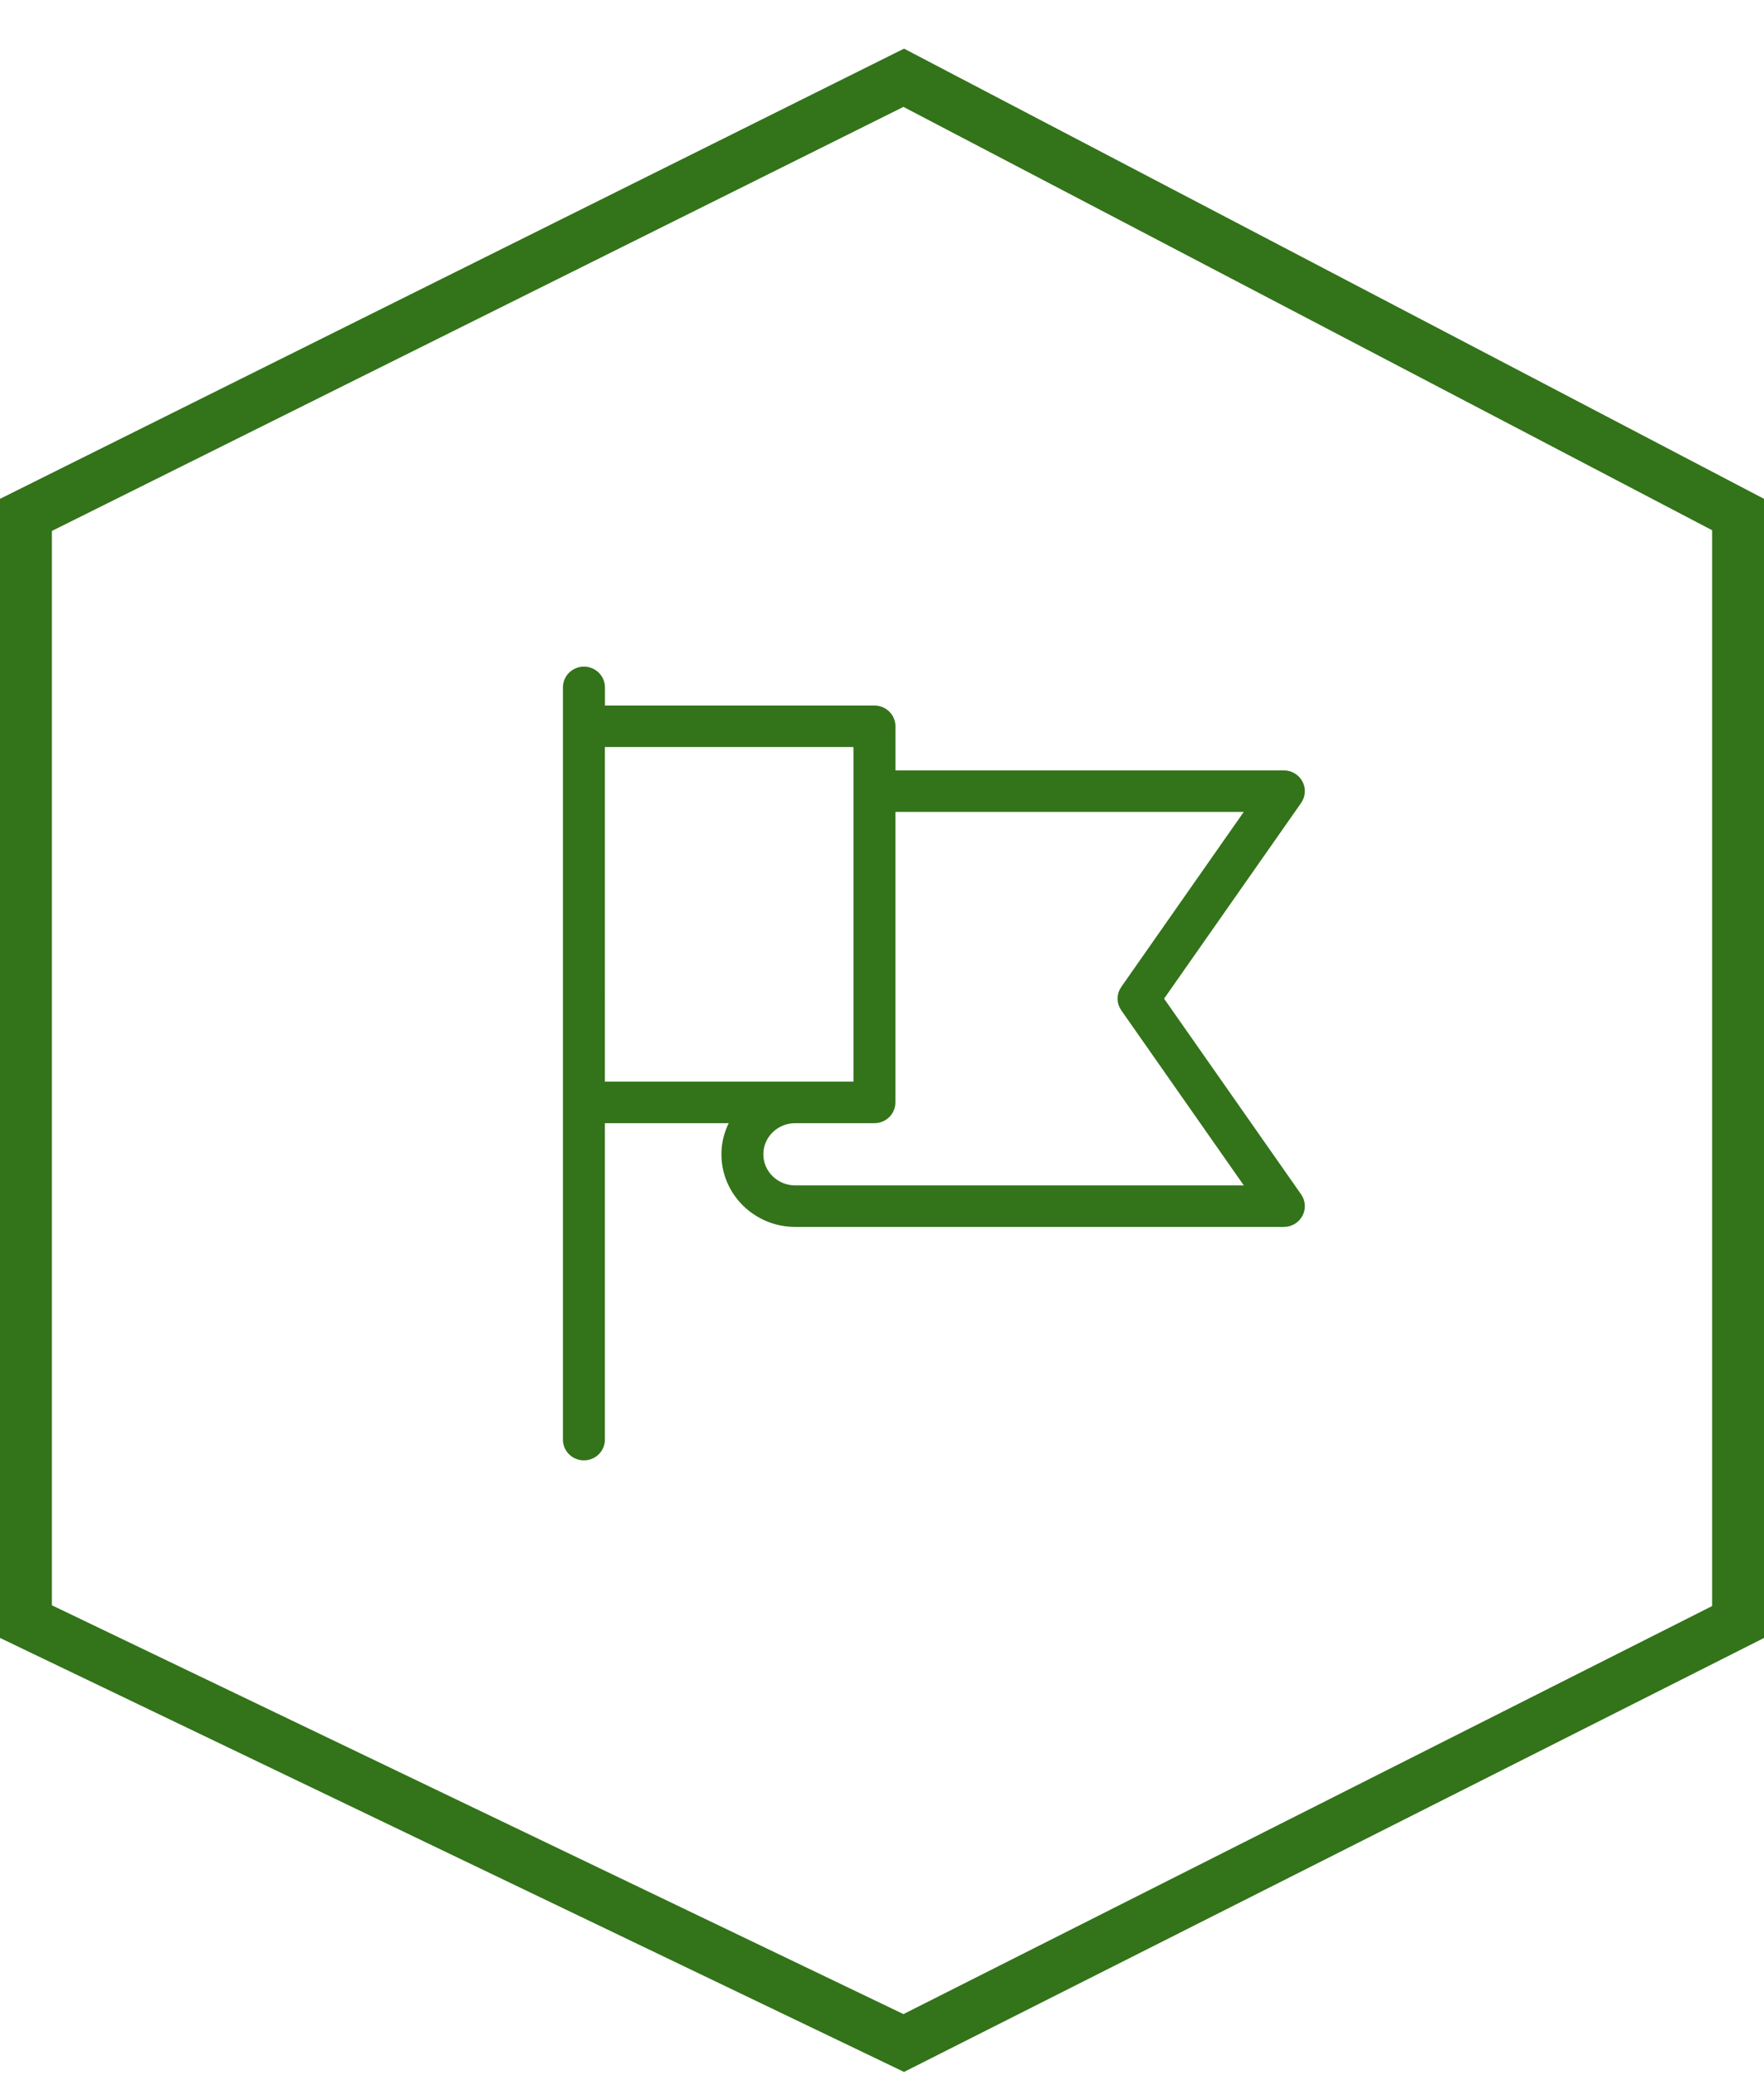 <?xml version="1.0" encoding="utf-8"?>
<!-- Generator: Adobe Illustrator 16.0.0, SVG Export Plug-In . SVG Version: 6.00 Build 0)  -->
<!DOCTYPE svg PUBLIC "-//W3C//DTD SVG 1.1//EN" "http://www.w3.org/Graphics/SVG/1.1/DTD/svg11.dtd">
<svg version="1.1" id="Layer_1" xmlns="http://www.w3.org/2000/svg" xmlns:xlink="http://www.w3.org/1999/xlink" x="0px" y="0px"
	 width="34px" height="40px" viewBox="0 0 34 40" enable-background="new 0 0 34 40" xml:space="preserve">
<title>Icon Sales Office</title>
<desc>Created with Sketch.</desc>
<g id="Desktop">
	<g id="Home_D" transform="translate(-1518, -45)">
		<g id="main-nav">
			<g id="announcement" transform="translate(1440, 0)">
				<g id="Icon-Sales-Office" transform="translate(78, 45)">
					<path id="Rectangle-Copy" fill="none" stroke="#33731A" d="M0.5,9.925v21.333l16.919,8.123L33.5,31.266V9.918L17.419,1.499
						L0.5,9.925z"/>
					<path id="Shape" fill="#33731a" stroke="#33731A" stroke-width="0.3" d="M22.254,19.25l2.701-3.858
						c0.054-0.077,0.06-0.176,0.016-0.258C24.927,15.052,24.84,15,24.746,15h-7.637v-1c0-0.138-0.114-0.25-0.254-0.25h-5.345v-0.5
						c0-0.138-0.114-0.25-0.255-0.25C11.114,13,11,13.112,11,13.25V14v7.25v6.5c0,0.139,0.114,0.25,0.254,0.25
						c0.141,0,0.255-0.111,0.255-0.25V21.5h2.807c-0.162,0.209-0.261,0.468-0.261,0.75c0,0.689,0.571,1.25,1.272,1.25h9.419
						c0.094,0,0.181-0.052,0.225-0.133c0.044-0.083,0.038-0.183-0.016-0.259L22.254,19.25z M11.509,14.25H16.6v1V21h-1.273h-3.818
						V14.25z M15.327,23c-0.421,0-0.764-0.336-0.764-0.75s0.343-0.75,0.764-0.75h1.527c0.141,0,0.254-0.111,0.254-0.25V15.5h7.153
						l-2.525,3.608c-0.061,0.085-0.061,0.198,0,0.283L24.262,23H15.327z"/>
				</g>
			</g>
		</g>
	</g>
</g>
</svg>
